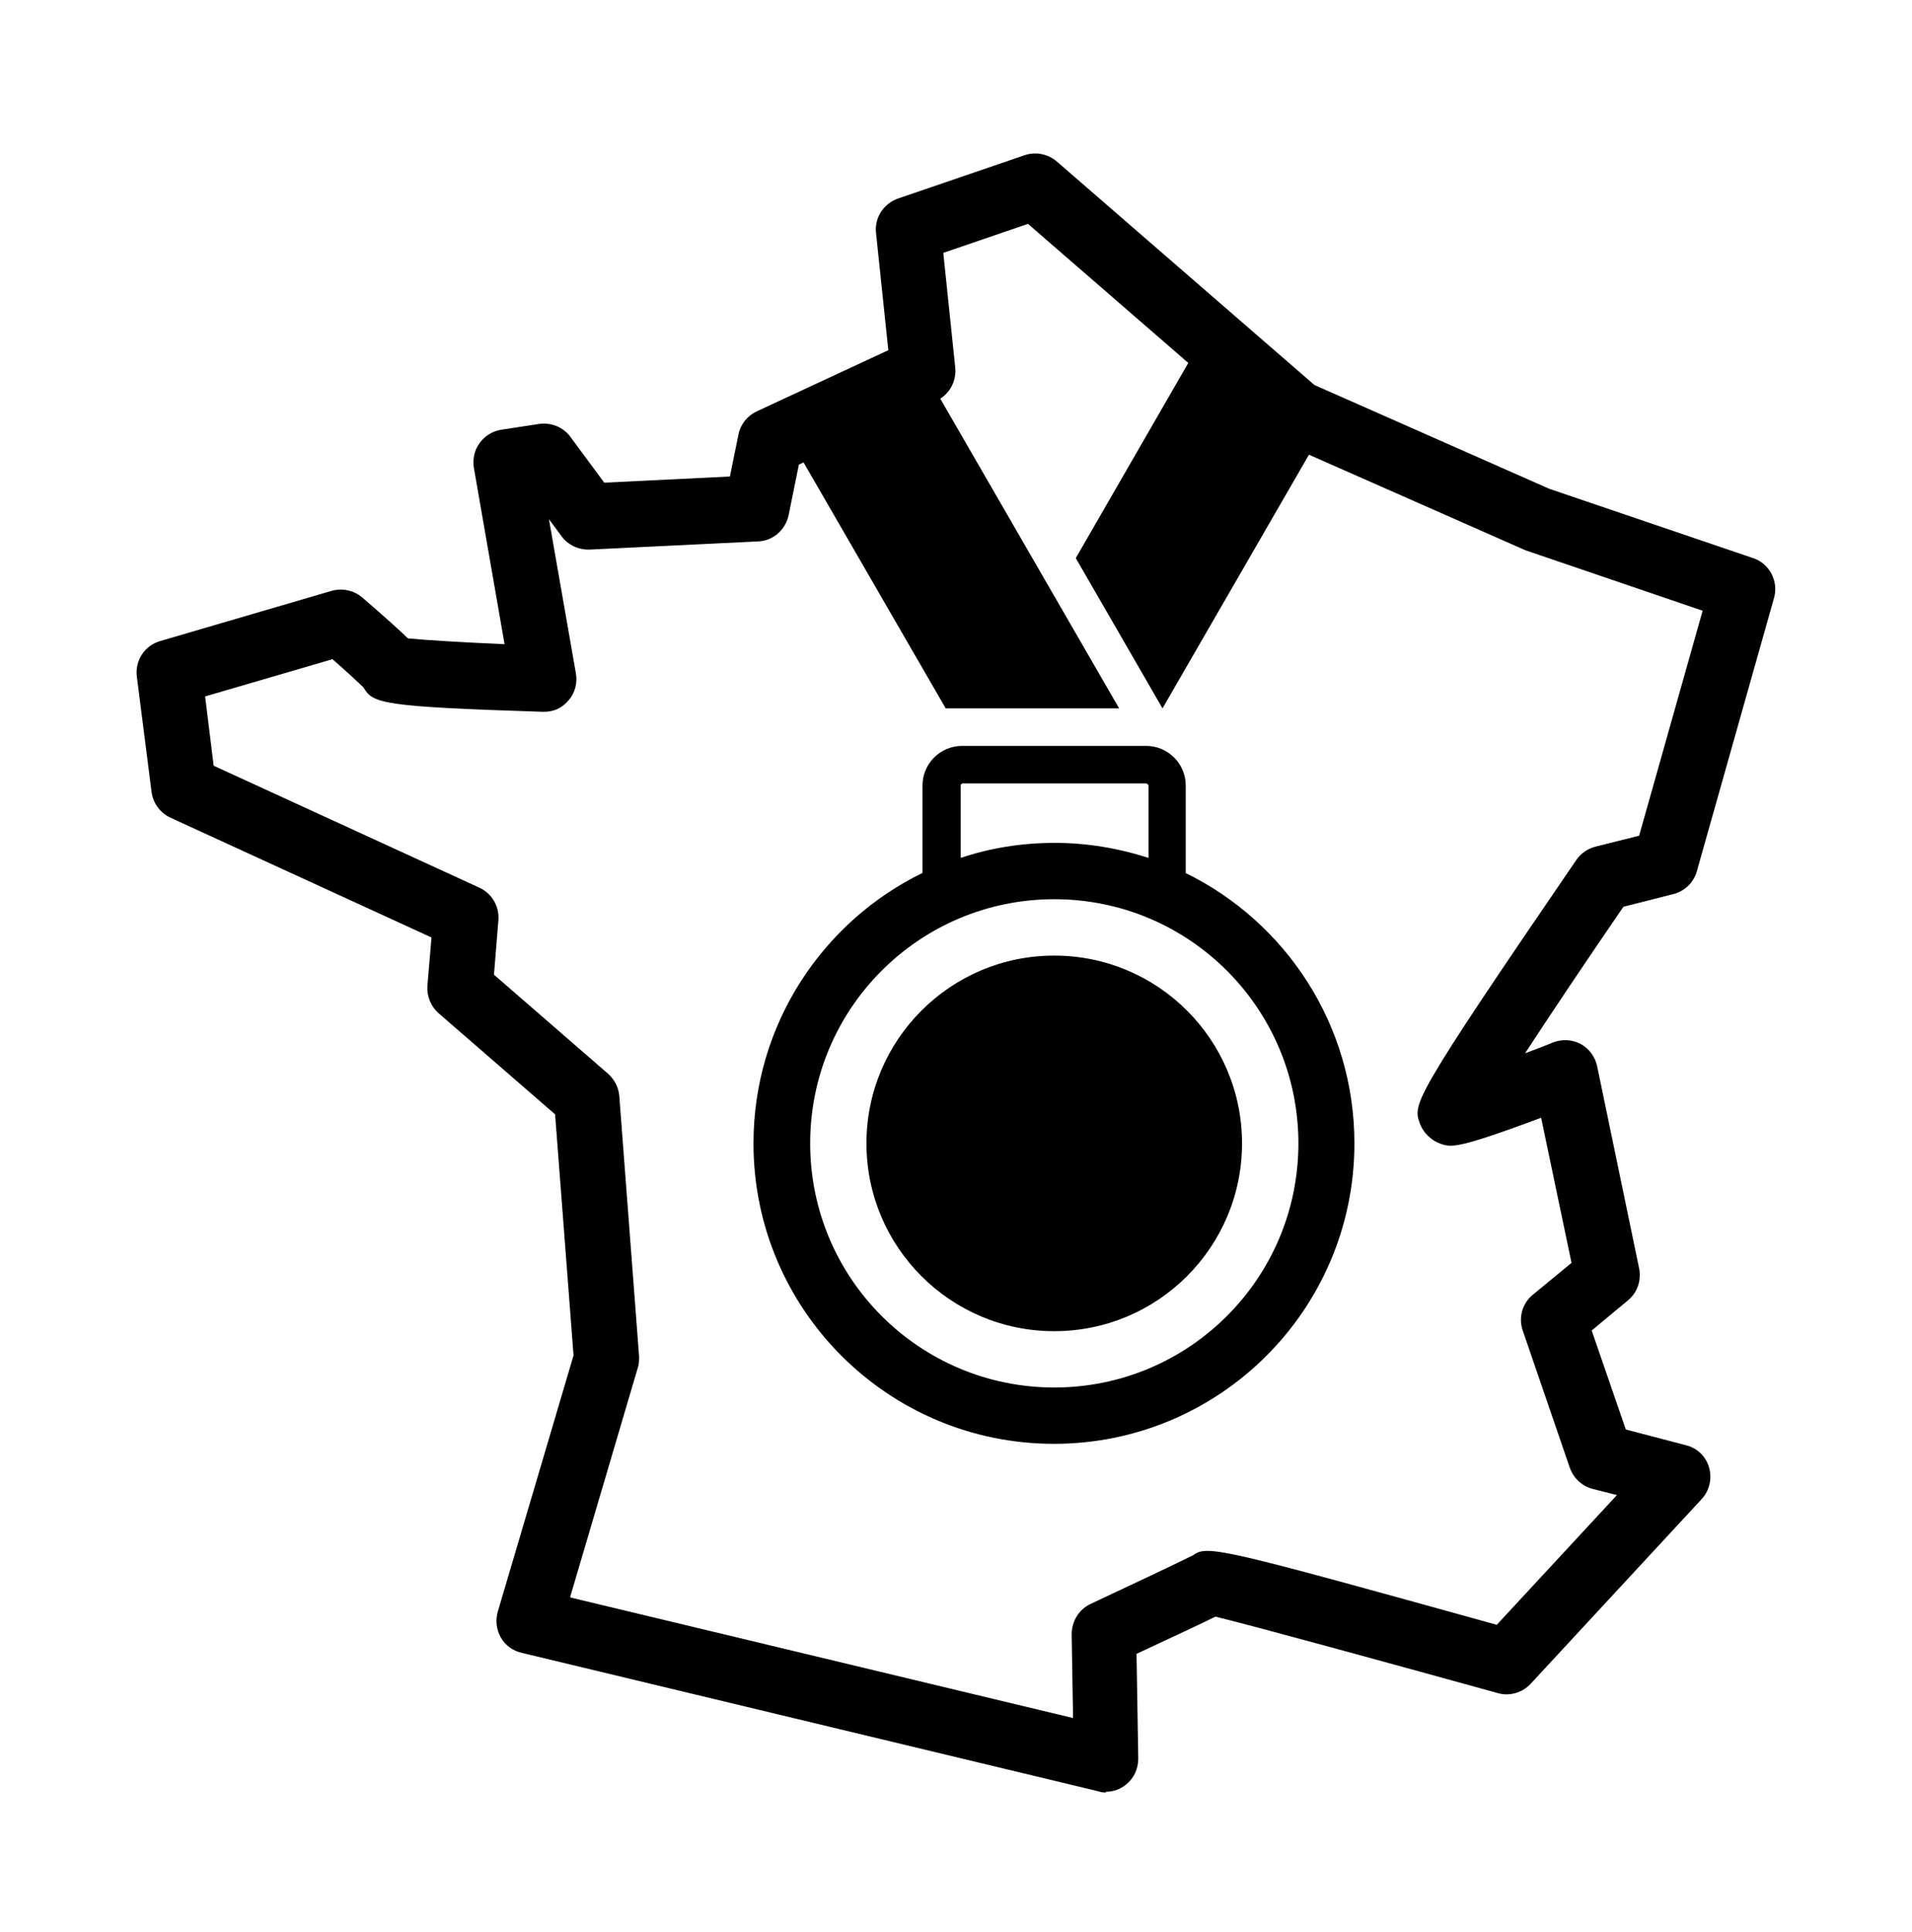 <svg width="96" height="97" viewBox="0 0 96 97" fill="none" xmlns="http://www.w3.org/2000/svg">
<path d="M55.557 89.993C55.437 89.993 55.299 89.993 55.179 89.942L26.191 82.982C25.745 82.879 25.368 82.605 25.145 82.21C24.922 81.816 24.871 81.353 24.991 80.924L28.797 68.05L27.871 55.947L22.025 50.873C21.631 50.53 21.425 50.016 21.459 49.502L21.665 47.067L8.551 41.05C8.037 40.81 7.677 40.313 7.608 39.747L6.871 33.97C6.768 33.164 7.265 32.41 8.037 32.187L16.642 29.667C17.174 29.513 17.757 29.633 18.185 29.993C19.419 31.056 20.088 31.673 20.482 32.05C21.322 32.136 23.294 32.256 25.334 32.342L23.791 23.479C23.722 23.05 23.825 22.587 24.082 22.244C24.339 21.884 24.734 21.645 25.162 21.576L27.065 21.285C27.665 21.199 28.282 21.439 28.642 21.936L30.339 24.233L36.648 23.924L37.077 21.816C37.179 21.302 37.522 20.873 38.002 20.65L44.602 17.582L43.985 11.702C43.899 10.93 44.362 10.227 45.082 9.97L51.442 7.793C51.991 7.604 52.608 7.724 53.054 8.102L65.997 19.33L77.791 24.542L88.025 28.022C88.848 28.296 89.311 29.187 89.071 30.027L85.197 43.742C85.042 44.307 84.579 44.753 84.014 44.89L81.511 45.525C79.745 48.096 77.928 50.804 76.574 52.879C77.054 52.707 77.534 52.519 77.997 52.33C78.442 52.159 78.957 52.193 79.368 52.416C79.779 52.639 80.088 53.05 80.191 53.53L82.299 63.679C82.419 64.279 82.214 64.896 81.734 65.29L79.917 66.799L81.631 71.77L84.648 72.559C85.214 72.696 85.659 73.124 85.814 73.69C85.968 74.239 85.831 74.839 85.437 75.267L76.848 84.542C76.437 84.987 75.785 85.176 75.202 85.004C70.488 83.702 63.014 81.644 61.025 81.165C60.408 81.473 59.277 82.004 57.065 83.033L57.151 88.296C57.151 88.81 56.928 89.29 56.534 89.599C56.242 89.839 55.882 89.959 55.505 89.959L55.557 89.993ZM28.642 80.204L53.877 86.256L53.808 82.056C53.808 81.404 54.168 80.805 54.751 80.53C56.619 79.656 59.345 78.37 59.911 78.079C60.614 77.547 61.437 77.77 75.151 81.576L81.185 75.062L79.968 74.753C79.437 74.616 79.008 74.222 78.819 73.69L76.454 66.799C76.231 66.147 76.437 65.427 76.968 64.999L78.905 63.404L77.379 56.119C73.145 57.696 72.871 57.61 72.322 57.422C71.842 57.25 71.448 56.856 71.277 56.376C70.951 55.416 70.899 55.227 79.145 43.176C79.368 42.85 79.711 42.61 80.105 42.507L82.299 41.959L85.488 30.662L76.591 27.627L64.437 22.262C64.282 22.193 64.145 22.107 64.025 22.005L51.614 11.239L47.362 12.696L47.962 18.456C48.031 19.159 47.654 19.827 47.019 20.119L40.111 23.325L39.597 25.862C39.442 26.599 38.825 27.147 38.071 27.182L29.602 27.593C29.054 27.61 28.522 27.37 28.197 26.924L27.562 26.067L28.917 33.816C29.002 34.296 28.865 34.81 28.539 35.17C28.214 35.547 27.802 35.753 27.237 35.736C19.214 35.479 18.717 35.325 18.254 34.519C18.014 34.279 17.379 33.696 16.694 33.096L10.299 34.965L10.728 38.444L24.065 44.565C24.699 44.856 25.077 45.507 25.025 46.193L24.802 48.936L30.528 53.907C30.854 54.199 31.059 54.593 31.094 55.022L32.088 68.102C32.088 68.307 32.088 68.496 32.019 68.684L28.625 80.187L28.642 80.204Z" fill="black"/>
<path d="M59.535 43.826V39.438C59.535 38.341 58.644 37.449 57.546 37.449H48.306C47.209 37.449 46.318 38.341 46.318 39.438V43.826C41.295 46.278 37.832 51.438 37.832 57.404C37.832 65.735 44.586 72.489 52.918 72.489C61.249 72.489 68.004 65.735 68.004 57.404C68.004 51.438 64.541 46.278 59.518 43.826H59.535ZM48.221 39.438C48.221 39.438 48.272 39.335 48.324 39.335H57.563C57.563 39.335 57.666 39.386 57.666 39.438V43.072C56.175 42.592 54.598 42.318 52.952 42.318C51.306 42.318 49.712 42.575 48.238 43.072V39.438H48.221ZM52.935 69.661C46.163 69.661 40.678 64.175 40.678 57.404C40.678 50.632 46.163 45.146 52.935 45.146C59.706 45.146 65.192 50.632 65.192 57.404C65.192 64.175 59.706 69.661 52.935 69.661Z" fill="black"/>
<path d="M52.932 66.834C58.14 66.834 62.361 62.612 62.361 57.405C62.361 52.198 58.14 47.977 52.932 47.977C47.725 47.977 43.504 52.198 43.504 57.405C43.504 62.612 47.725 66.834 52.932 66.834Z" fill="black"/>
<path d="M66.614 21.284L60.665 16.484L54.014 28.021L58.368 35.564L66.614 21.284Z" fill="black"/>
<path d="M48.425 35.565H50.517H56.191L46.557 18.885L39.031 20.942L47.483 35.565H48.425Z" fill="black"/>
</svg>
